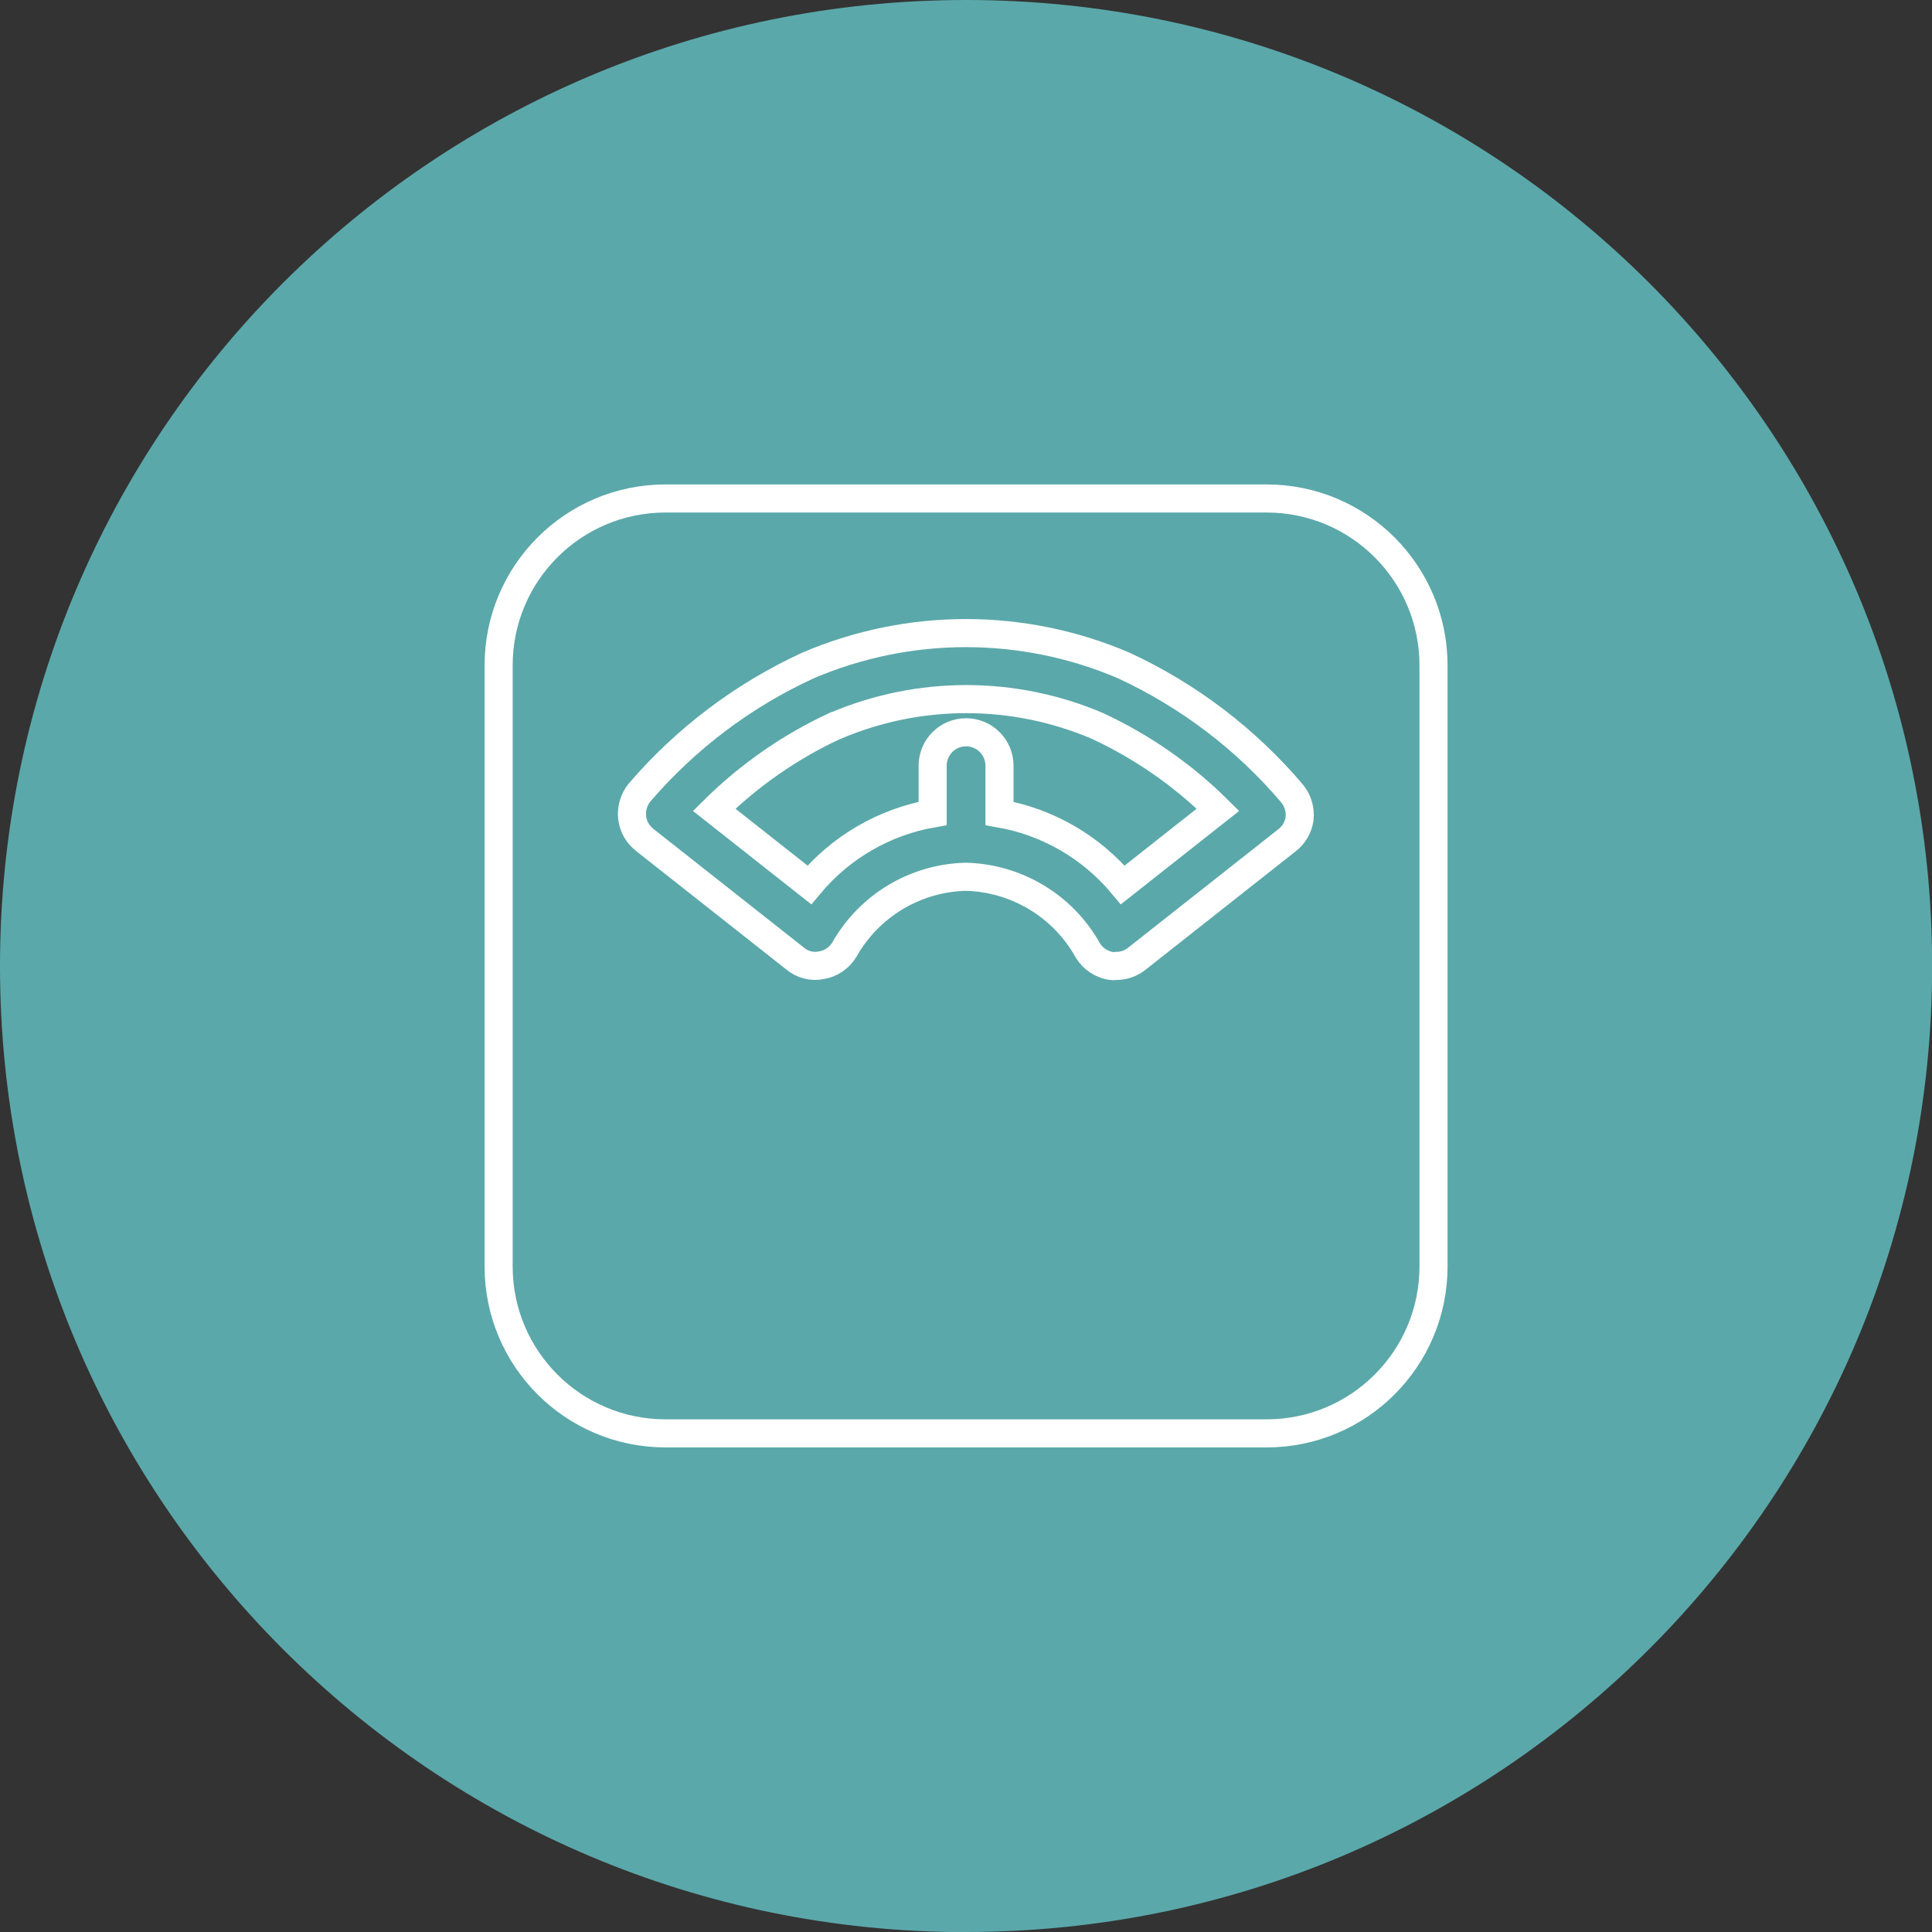 <?xml version="1.0" encoding="UTF-8"?> <svg xmlns="http://www.w3.org/2000/svg" id="Livello_2" data-name="Livello 2" viewBox="0 0 137.59 137.59"><rect x="0" y="0" width="137.59" height="137.59" fill="#333333" stroke="none"/><defs><style> .cls-1 { fill: #5ba8aa; } .cls-2 { fill: none; stroke: #fff; stroke-miterlimit: 10; stroke-width: 2px; } </style></defs><g id="Livello_1-2" data-name="Livello 1"><path class="cls-1" d="M68.8,137.59c38,0,68.8-30.8,68.8-68.8S106.79,0,68.8,0,0,30.8,0,68.8s30.8,68.8,68.8,68.8"></path><path class="cls-2" d="M59.45,51.7c-3.18,1.48-6.09,3.5-8.59,5.97l6.78,5.35c2.23-2.68,5.34-4.49,8.78-5.09v-3.4c0-1.31,1.06-2.38,2.38-2.38s2.38,1.07,2.38,2.38v3.4c3.44.6,6.55,2.41,8.78,5.09l6.78-5.35c-2.49-2.47-5.4-4.49-8.58-5.97-5.97-2.55-12.72-2.55-18.69,0ZM91.67,59.83l-10.7,8.44c-.42.34-.94.52-1.47.52-.13.02-.27.02-.4,0-.67-.12-1.26-.51-1.62-1.09-1.76-3.17-5.06-5.16-8.68-5.26-3.61.08-6.91,2.06-8.68,5.21-.36.58-.95.98-1.62,1.09-.67.14-1.36-.04-1.88-.48l-10.7-8.44c-.5-.39-.83-.96-.9-1.59-.07-.63.11-1.26.5-1.76,3.31-3.86,7.41-6.96,12.03-9.08,7.18-3.07,15.3-3.07,22.47,0,4.63,2.14,8.74,5.27,12.03,9.16.39.5.57,1.13.5,1.76-.09.6-.4,1.15-.88,1.52ZM90.2,35.5h-42.8c-6.57,0-11.89,5.32-11.89,11.89v42.8c0,6.57,5.32,11.89,11.89,11.89h42.8c6.57,0,11.89-5.32,11.89-11.89v-42.8c0-6.57-5.32-11.89-11.89-11.89Z"></path></g></svg> 